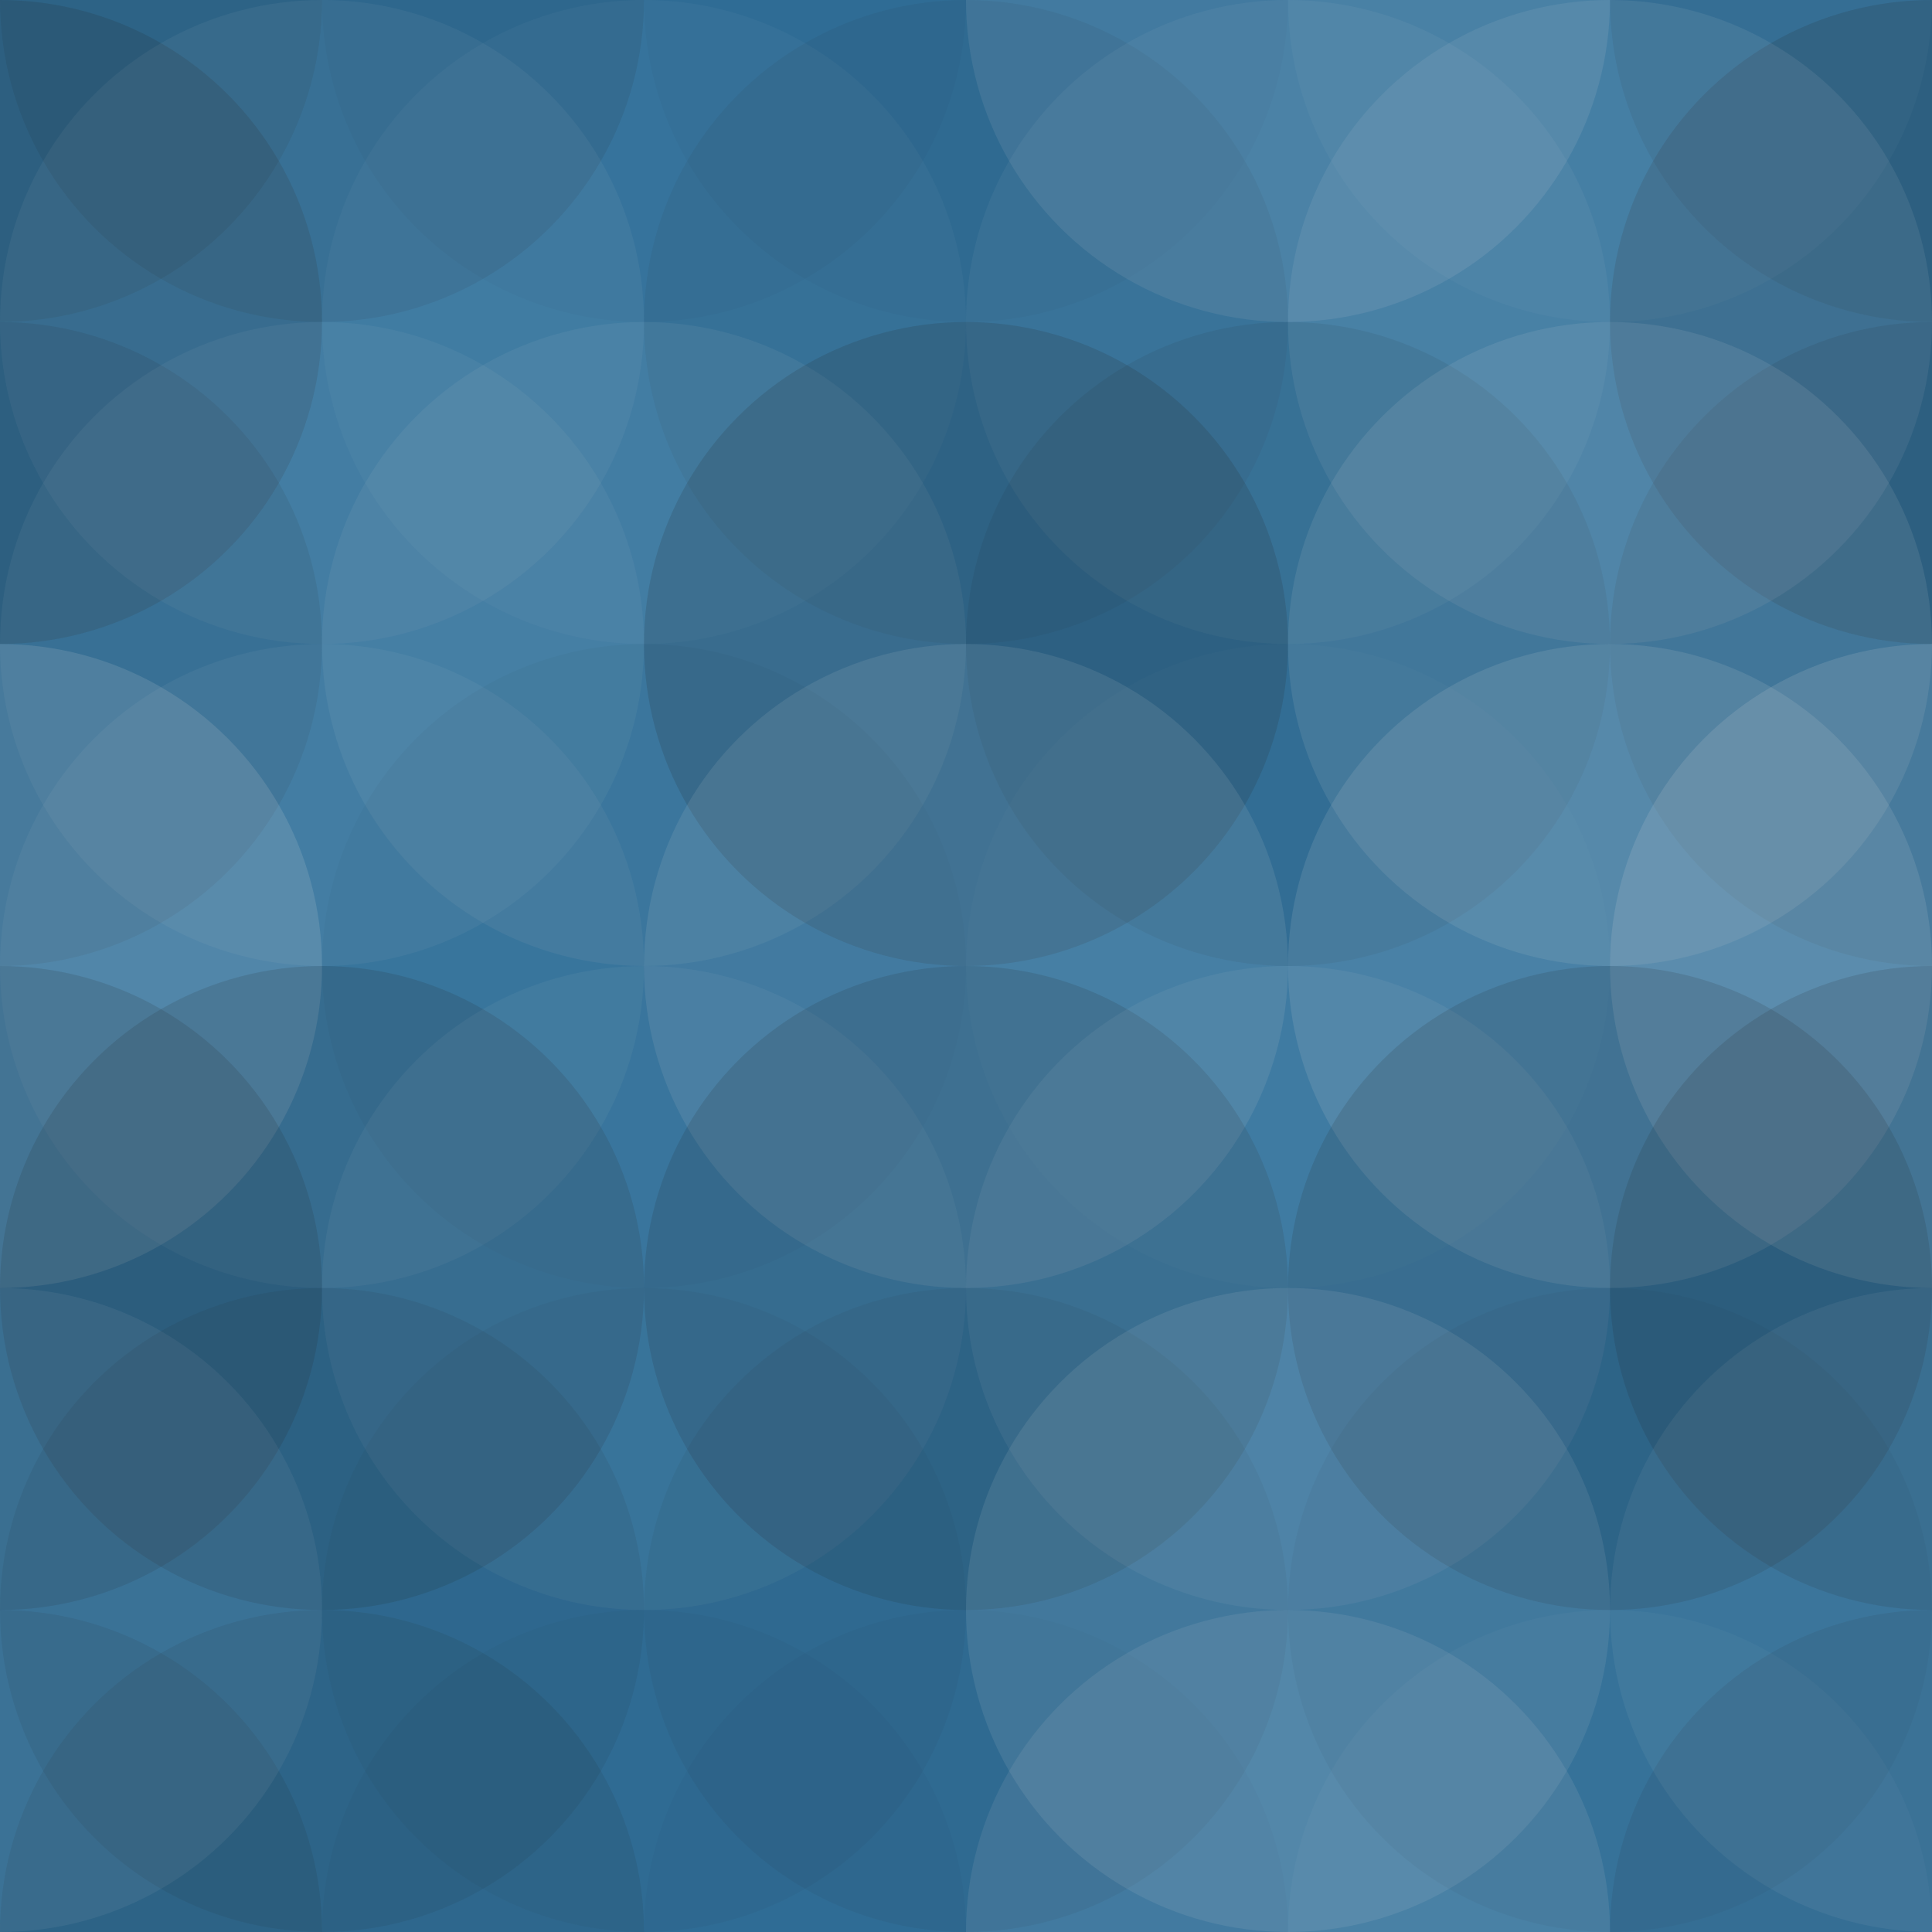 <svg xmlns="http://www.w3.org/2000/svg" width="390" height="390" viewbox="0 0 390 390" preserveAspectRatio="none"><rect x="0" y="0" width="100%" height="100%" fill="rgb(49, 114, 157)" /><circle cx="0" cy="0" r="65" fill="#222" style="opacity:0.098;" /><circle cx="390" cy="0" r="65" fill="#222" style="opacity:0.098;" /><circle cx="0" cy="390" r="65" fill="#222" style="opacity:0.098;" /><circle cx="390" cy="390" r="65" fill="#222" style="opacity:0.098;" /><circle cx="65" cy="0" r="65" fill="#222" style="opacity:0.098;" /><circle cx="65" cy="390" r="65" fill="#222" style="opacity:0.098;" /><circle cx="130" cy="0" r="65" fill="#222" style="opacity:0.029;" /><circle cx="130" cy="390" r="65" fill="#222" style="opacity:0.029;" /><circle cx="195" cy="0" r="65" fill="#222" style="opacity:0.029;" /><circle cx="195" cy="390" r="65" fill="#222" style="opacity:0.029;" /><circle cx="260" cy="0" r="65" fill="#ddd" style="opacity:0.107;" /><circle cx="260" cy="390" r="65" fill="#ddd" style="opacity:0.107;" /><circle cx="325" cy="0" r="65" fill="#ddd" style="opacity:0.037;" /><circle cx="325" cy="390" r="65" fill="#ddd" style="opacity:0.037;" /><circle cx="0" cy="65" r="65" fill="#222" style="opacity:0.15;" /><circle cx="390" cy="65" r="65" fill="#222" style="opacity:0.15;" /><circle cx="65" cy="65" r="65" fill="#ddd" style="opacity:0.055;" /><circle cx="130" cy="65" r="65" fill="#ddd" style="opacity:0.037;" /><circle cx="195" cy="65" r="65" fill="#222" style="opacity:0.063;" /><circle cx="260" cy="65" r="65" fill="#ddd" style="opacity:0.055;" /><circle cx="325" cy="65" r="65" fill="#ddd" style="opacity:0.089;" /><circle cx="0" cy="130" r="65" fill="#222" style="opacity:0.098;" /><circle cx="390" cy="130" r="65" fill="#222" style="opacity:0.098;" /><circle cx="65" cy="130" r="65" fill="#ddd" style="opacity:0.055;" /><circle cx="130" cy="130" r="65" fill="#ddd" style="opacity:0.072;" /><circle cx="195" cy="130" r="65" fill="#222" style="opacity:0.15;" /><circle cx="260" cy="130" r="65" fill="#222" style="opacity:0.081;" /><circle cx="325" cy="130" r="65" fill="#ddd" style="opacity:0.107;" /><circle cx="0" cy="195" r="65" fill="#ddd" style="opacity:0.141;" /><circle cx="390" cy="195" r="65" fill="#ddd" style="opacity:0.141;" /><circle cx="65" cy="195" r="65" fill="#ddd" style="opacity:0.055;" /><circle cx="130" cy="195" r="65" fill="#222" style="opacity:0.029;" /><circle cx="195" cy="195" r="65" fill="#ddd" style="opacity:0.107;" /><circle cx="260" cy="195" r="65" fill="#ddd" style="opacity:0.02;" /><circle cx="325" cy="195" r="65" fill="#ddd" style="opacity:0.124;" /><circle cx="0" cy="260" r="65" fill="#222" style="opacity:0.133;" /><circle cx="390" cy="260" r="65" fill="#222" style="opacity:0.133;" /><circle cx="65" cy="260" r="65" fill="#222" style="opacity:0.133;" /><circle cx="130" cy="260" r="65" fill="#ddd" style="opacity:0.055;" /><circle cx="195" cy="260" r="65" fill="#222" style="opacity:0.133;" /><circle cx="260" cy="260" r="65" fill="#ddd" style="opacity:0.072;" /><circle cx="325" cy="260" r="65" fill="#222" style="opacity:0.133;" /><circle cx="0" cy="325" r="65" fill="#ddd" style="opacity:0.072;" /><circle cx="390" cy="325" r="65" fill="#ddd" style="opacity:0.072;" /><circle cx="65" cy="325" r="65" fill="#222" style="opacity:0.081;" /><circle cx="130" cy="325" r="65" fill="#222" style="opacity:0.046;" /><circle cx="195" cy="325" r="65" fill="#222" style="opacity:0.063;" /><circle cx="260" cy="325" r="65" fill="#ddd" style="opacity:0.107;" /><circle cx="325" cy="325" r="65" fill="#222" style="opacity:0.046;" /></svg>